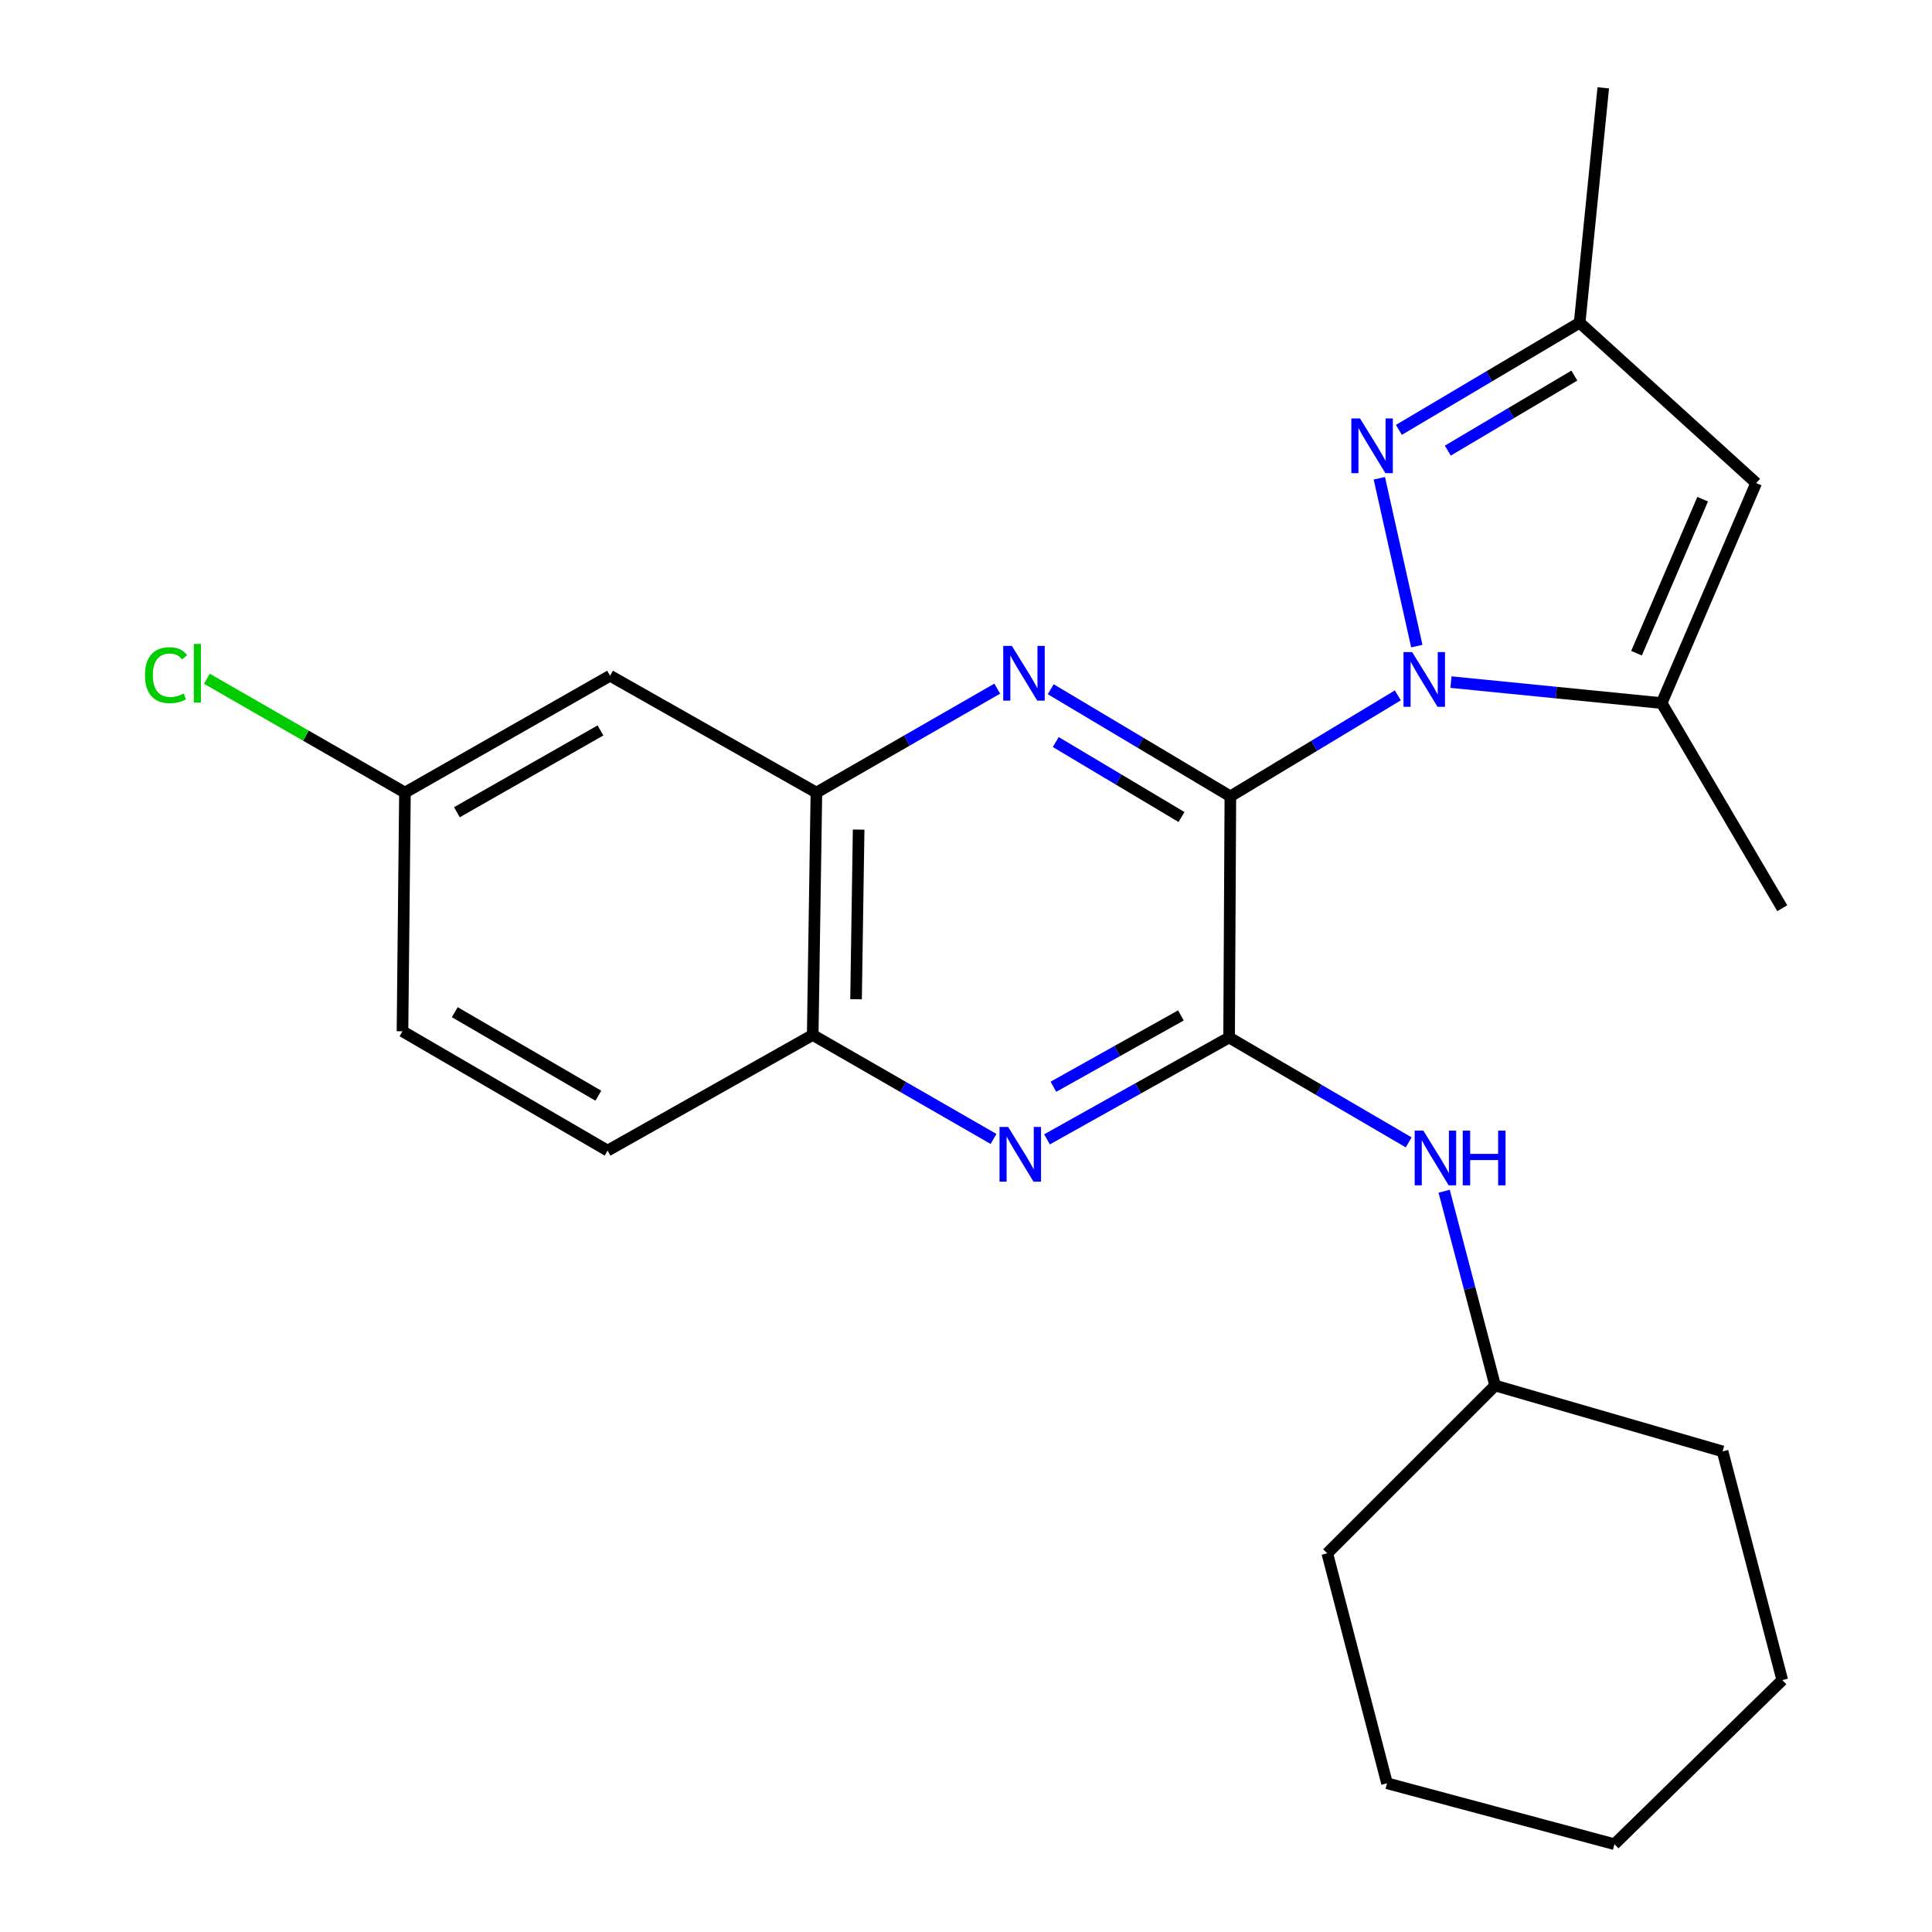 <?xml version='1.0' encoding='iso-8859-1'?>
<svg version='1.1' baseProfile='full'
              xmlns='http://www.w3.org/2000/svg'
                      xmlns:rdkit='http://www.rdkit.org/xml'
                      xmlns:xlink='http://www.w3.org/1999/xlink'
                  xml:space='preserve'
width='1000px' height='1000px' viewBox='0 0 1000 1000'>
<!-- END OF HEADER -->
<rect style='opacity:1.0;fill:#FFFFFF;stroke:none' width='1000' height='1000' x='0' y='0'> </rect>
<path class='bond-0' d='M 636.834,412.184 L 680.177,386.055' style='fill:none;fill-rule:evenodd;stroke:#000000;stroke-width:6px;stroke-linecap:butt;stroke-linejoin:miter;stroke-opacity:1' />
<path class='bond-0' d='M 680.177,386.055 L 723.519,359.925' style='fill:none;fill-rule:evenodd;stroke:#0000FF;stroke-width:6px;stroke-linecap:butt;stroke-linejoin:miter;stroke-opacity:1' />
<path class='bond-1' d='M 636.834,412.184 L 636.182,536.999' style='fill:none;fill-rule:evenodd;stroke:#000000;stroke-width:6px;stroke-linecap:butt;stroke-linejoin:miter;stroke-opacity:1' />
<path class='bond-2' d='M 636.834,412.184 L 590.346,384.464' style='fill:none;fill-rule:evenodd;stroke:#000000;stroke-width:6px;stroke-linecap:butt;stroke-linejoin:miter;stroke-opacity:1' />
<path class='bond-2' d='M 590.346,384.464 L 543.858,356.743' style='fill:none;fill-rule:evenodd;stroke:#0000FF;stroke-width:6px;stroke-linecap:butt;stroke-linejoin:miter;stroke-opacity:1' />
<path class='bond-2' d='M 611.545,422.891 L 579.003,403.486' style='fill:none;fill-rule:evenodd;stroke:#000000;stroke-width:6px;stroke-linecap:butt;stroke-linejoin:miter;stroke-opacity:1' />
<path class='bond-2' d='M 579.003,403.486 L 546.461,384.082' style='fill:none;fill-rule:evenodd;stroke:#0000FF;stroke-width:6px;stroke-linecap:butt;stroke-linejoin:miter;stroke-opacity:1' />
<path class='bond-3' d='M 733.336,334.426 L 713.946,247.549' style='fill:none;fill-rule:evenodd;stroke:#0000FF;stroke-width:6px;stroke-linecap:butt;stroke-linejoin:miter;stroke-opacity:1' />
<path class='bond-4' d='M 751.016,353.06 L 805.544,358.487' style='fill:none;fill-rule:evenodd;stroke:#0000FF;stroke-width:6px;stroke-linecap:butt;stroke-linejoin:miter;stroke-opacity:1' />
<path class='bond-4' d='M 805.544,358.487 L 860.071,363.914' style='fill:none;fill-rule:evenodd;stroke:#000000;stroke-width:6px;stroke-linecap:butt;stroke-linejoin:miter;stroke-opacity:1' />
<path class='bond-5' d='M 636.182,536.999 L 589.054,563.366' style='fill:none;fill-rule:evenodd;stroke:#000000;stroke-width:6px;stroke-linecap:butt;stroke-linejoin:miter;stroke-opacity:1' />
<path class='bond-5' d='M 589.054,563.366 L 541.926,589.733' style='fill:none;fill-rule:evenodd;stroke:#0000FF;stroke-width:6px;stroke-linecap:butt;stroke-linejoin:miter;stroke-opacity:1' />
<path class='bond-5' d='M 611.23,525.581 L 578.24,544.038' style='fill:none;fill-rule:evenodd;stroke:#000000;stroke-width:6px;stroke-linecap:butt;stroke-linejoin:miter;stroke-opacity:1' />
<path class='bond-5' d='M 578.24,544.038 L 545.25,562.495' style='fill:none;fill-rule:evenodd;stroke:#0000FF;stroke-width:6px;stroke-linecap:butt;stroke-linejoin:miter;stroke-opacity:1' />
<path class='bond-9' d='M 636.182,536.999 L 682.661,564.145' style='fill:none;fill-rule:evenodd;stroke:#000000;stroke-width:6px;stroke-linecap:butt;stroke-linejoin:miter;stroke-opacity:1' />
<path class='bond-9' d='M 682.661,564.145 L 729.14,591.291' style='fill:none;fill-rule:evenodd;stroke:#0000FF;stroke-width:6px;stroke-linecap:butt;stroke-linejoin:miter;stroke-opacity:1' />
<path class='bond-7' d='M 516.17,356.439 L 469.369,383.339' style='fill:none;fill-rule:evenodd;stroke:#0000FF;stroke-width:6px;stroke-linecap:butt;stroke-linejoin:miter;stroke-opacity:1' />
<path class='bond-7' d='M 469.369,383.339 L 422.567,410.24' style='fill:none;fill-rule:evenodd;stroke:#000000;stroke-width:6px;stroke-linecap:butt;stroke-linejoin:miter;stroke-opacity:1' />
<path class='bond-8' d='M 724.055,222.513 L 770.838,194.773' style='fill:none;fill-rule:evenodd;stroke:#0000FF;stroke-width:6px;stroke-linecap:butt;stroke-linejoin:miter;stroke-opacity:1' />
<path class='bond-8' d='M 770.838,194.773 L 817.622,167.033' style='fill:none;fill-rule:evenodd;stroke:#000000;stroke-width:6px;stroke-linecap:butt;stroke-linejoin:miter;stroke-opacity:1' />
<path class='bond-8' d='M 749.386,233.242 L 782.134,213.824' style='fill:none;fill-rule:evenodd;stroke:#0000FF;stroke-width:6px;stroke-linecap:butt;stroke-linejoin:miter;stroke-opacity:1' />
<path class='bond-8' d='M 782.134,213.824 L 814.883,194.406' style='fill:none;fill-rule:evenodd;stroke:#000000;stroke-width:6px;stroke-linecap:butt;stroke-linejoin:miter;stroke-opacity:1' />
<path class='bond-6' d='M 860.071,363.914 L 908.981,250.038' style='fill:none;fill-rule:evenodd;stroke:#000000;stroke-width:6px;stroke-linecap:butt;stroke-linejoin:miter;stroke-opacity:1' />
<path class='bond-6' d='M 847.058,338.093 L 881.294,258.379' style='fill:none;fill-rule:evenodd;stroke:#000000;stroke-width:6px;stroke-linecap:butt;stroke-linejoin:miter;stroke-opacity:1' />
<path class='bond-17' d='M 860.071,363.914 L 922.503,470.088' style='fill:none;fill-rule:evenodd;stroke:#000000;stroke-width:6px;stroke-linecap:butt;stroke-linejoin:miter;stroke-opacity:1' />
<path class='bond-24' d='M 514.251,589.517 L 467.456,562.606' style='fill:none;fill-rule:evenodd;stroke:#0000FF;stroke-width:6px;stroke-linecap:butt;stroke-linejoin:miter;stroke-opacity:1' />
<path class='bond-24' d='M 467.456,562.606 L 420.66,535.695' style='fill:none;fill-rule:evenodd;stroke:#000000;stroke-width:6px;stroke-linecap:butt;stroke-linejoin:miter;stroke-opacity:1' />
<path class='bond-25' d='M 908.981,250.038 L 817.622,167.033' style='fill:none;fill-rule:evenodd;stroke:#000000;stroke-width:6px;stroke-linecap:butt;stroke-linejoin:miter;stroke-opacity:1' />
<path class='bond-10' d='M 422.567,410.24 L 420.66,535.695' style='fill:none;fill-rule:evenodd;stroke:#000000;stroke-width:6px;stroke-linecap:butt;stroke-linejoin:miter;stroke-opacity:1' />
<path class='bond-10' d='M 444.427,429.395 L 443.091,517.213' style='fill:none;fill-rule:evenodd;stroke:#000000;stroke-width:6px;stroke-linecap:butt;stroke-linejoin:miter;stroke-opacity:1' />
<path class='bond-11' d='M 422.567,410.24 L 315.766,349.752' style='fill:none;fill-rule:evenodd;stroke:#000000;stroke-width:6px;stroke-linecap:butt;stroke-linejoin:miter;stroke-opacity:1' />
<path class='bond-18' d='M 817.622,167.033 L 829.852,45.455' style='fill:none;fill-rule:evenodd;stroke:#000000;stroke-width:6px;stroke-linecap:butt;stroke-linejoin:miter;stroke-opacity:1' />
<path class='bond-14' d='M 747.486,616.574 L 760.683,666.86' style='fill:none;fill-rule:evenodd;stroke:#0000FF;stroke-width:6px;stroke-linecap:butt;stroke-linejoin:miter;stroke-opacity:1' />
<path class='bond-14' d='M 760.683,666.86 L 773.88,717.146' style='fill:none;fill-rule:evenodd;stroke:#000000;stroke-width:6px;stroke-linecap:butt;stroke-linejoin:miter;stroke-opacity:1' />
<path class='bond-12' d='M 420.66,535.695 L 314.499,595.543' style='fill:none;fill-rule:evenodd;stroke:#000000;stroke-width:6px;stroke-linecap:butt;stroke-linejoin:miter;stroke-opacity:1' />
<path class='bond-13' d='M 315.766,349.752 L 209.605,410.24' style='fill:none;fill-rule:evenodd;stroke:#000000;stroke-width:6px;stroke-linecap:butt;stroke-linejoin:miter;stroke-opacity:1' />
<path class='bond-13' d='M 310.806,378.069 L 236.493,420.41' style='fill:none;fill-rule:evenodd;stroke:#000000;stroke-width:6px;stroke-linecap:butt;stroke-linejoin:miter;stroke-opacity:1' />
<path class='bond-26' d='M 314.499,595.543 L 208.325,533.788' style='fill:none;fill-rule:evenodd;stroke:#000000;stroke-width:6px;stroke-linecap:butt;stroke-linejoin:miter;stroke-opacity:1' />
<path class='bond-26' d='M 309.708,567.135 L 235.386,523.906' style='fill:none;fill-rule:evenodd;stroke:#000000;stroke-width:6px;stroke-linecap:butt;stroke-linejoin:miter;stroke-opacity:1' />
<path class='bond-15' d='M 209.605,410.24 L 208.325,533.788' style='fill:none;fill-rule:evenodd;stroke:#000000;stroke-width:6px;stroke-linecap:butt;stroke-linejoin:miter;stroke-opacity:1' />
<path class='bond-16' d='M 209.605,410.24 L 158.347,380.782' style='fill:none;fill-rule:evenodd;stroke:#000000;stroke-width:6px;stroke-linecap:butt;stroke-linejoin:miter;stroke-opacity:1' />
<path class='bond-16' d='M 158.347,380.782 L 107.09,351.323' style='fill:none;fill-rule:evenodd;stroke:#00CC00;stroke-width:6px;stroke-linecap:butt;stroke-linejoin:miter;stroke-opacity:1' />
<path class='bond-19' d='M 773.88,717.146 L 686.999,804.002' style='fill:none;fill-rule:evenodd;stroke:#000000;stroke-width:6px;stroke-linecap:butt;stroke-linejoin:miter;stroke-opacity:1' />
<path class='bond-20' d='M 773.88,717.146 L 891.607,751.242' style='fill:none;fill-rule:evenodd;stroke:#000000;stroke-width:6px;stroke-linecap:butt;stroke-linejoin:miter;stroke-opacity:1' />
<path class='bond-22' d='M 686.999,804.002 L 717.908,923.022' style='fill:none;fill-rule:evenodd;stroke:#000000;stroke-width:6px;stroke-linecap:butt;stroke-linejoin:miter;stroke-opacity:1' />
<path class='bond-21' d='M 891.607,751.242 L 922.503,869.621' style='fill:none;fill-rule:evenodd;stroke:#000000;stroke-width:6px;stroke-linecap:butt;stroke-linejoin:miter;stroke-opacity:1' />
<path class='bond-23' d='M 922.503,869.621 L 835.635,954.545' style='fill:none;fill-rule:evenodd;stroke:#000000;stroke-width:6px;stroke-linecap:butt;stroke-linejoin:miter;stroke-opacity:1' />
<path class='bond-27' d='M 717.908,923.022 L 835.635,954.545' style='fill:none;fill-rule:evenodd;stroke:#000000;stroke-width:6px;stroke-linecap:butt;stroke-linejoin:miter;stroke-opacity:1' />
<path  class='atom-1' d='M 730.928 337.524
L 740.208 352.524
Q 741.128 354.004, 742.608 356.684
Q 744.088 359.364, 744.168 359.524
L 744.168 337.524
L 747.928 337.524
L 747.928 365.844
L 744.048 365.844
L 734.088 349.444
Q 732.928 347.524, 731.688 345.324
Q 730.488 343.124, 730.128 342.444
L 730.128 365.844
L 726.448 365.844
L 726.448 337.524
L 730.928 337.524
' fill='#0000FF'/>
<path  class='atom-3' d='M 523.749 334.325
L 533.029 349.325
Q 533.949 350.805, 535.429 353.485
Q 536.909 356.165, 536.989 356.325
L 536.989 334.325
L 540.749 334.325
L 540.749 362.645
L 536.869 362.645
L 526.909 346.245
Q 525.749 344.325, 524.509 342.125
Q 523.309 339.925, 522.949 339.245
L 522.949 362.645
L 519.269 362.645
L 519.269 334.325
L 523.749 334.325
' fill='#0000FF'/>
<path  class='atom-4' d='M 703.933 216.573
L 713.213 231.573
Q 714.133 233.053, 715.613 235.733
Q 717.093 238.413, 717.173 238.573
L 717.173 216.573
L 720.933 216.573
L 720.933 244.893
L 717.053 244.893
L 707.093 228.493
Q 705.933 226.573, 704.693 224.373
Q 703.493 222.173, 703.133 221.493
L 703.133 244.893
L 699.453 244.893
L 699.453 216.573
L 703.933 216.573
' fill='#0000FF'/>
<path  class='atom-6' d='M 521.829 583.315
L 531.109 598.315
Q 532.029 599.795, 533.509 602.475
Q 534.989 605.155, 535.069 605.315
L 535.069 583.315
L 538.829 583.315
L 538.829 611.635
L 534.949 611.635
L 524.989 595.235
Q 523.829 593.315, 522.589 591.115
Q 521.389 588.915, 521.029 588.235
L 521.029 611.635
L 517.349 611.635
L 517.349 583.315
L 521.829 583.315
' fill='#0000FF'/>
<path  class='atom-10' d='M 736.711 585.21
L 745.991 600.21
Q 746.911 601.69, 748.391 604.37
Q 749.871 607.05, 749.951 607.21
L 749.951 585.21
L 753.711 585.21
L 753.711 613.53
L 749.831 613.53
L 739.871 597.13
Q 738.711 595.21, 737.471 593.01
Q 736.271 590.81, 735.911 590.13
L 735.911 613.53
L 732.231 613.53
L 732.231 585.21
L 736.711 585.21
' fill='#0000FF'/>
<path  class='atom-10' d='M 757.111 585.21
L 760.951 585.21
L 760.951 597.25
L 775.431 597.25
L 775.431 585.21
L 779.271 585.21
L 779.271 613.53
L 775.431 613.53
L 775.431 600.45
L 760.951 600.45
L 760.951 613.53
L 757.111 613.53
L 757.111 585.21
' fill='#0000FF'/>
<path  class='atom-17' d='M 75.031 349.465
Q 75.031 342.425, 78.311 338.745
Q 81.631 335.025, 87.911 335.025
Q 93.751 335.025, 96.871 339.145
L 94.231 341.305
Q 91.951 338.305, 87.911 338.305
Q 83.631 338.305, 81.351 341.185
Q 79.111 344.025, 79.111 349.465
Q 79.111 355.065, 81.431 357.945
Q 83.791 360.825, 88.351 360.825
Q 91.471 360.825, 95.111 358.945
L 96.231 361.945
Q 94.751 362.905, 92.511 363.465
Q 90.271 364.025, 87.791 364.025
Q 81.631 364.025, 78.311 360.265
Q 75.031 356.505, 75.031 349.465
' fill='#00CC00'/>
<path  class='atom-17' d='M 100.311 333.305
L 103.991 333.305
L 103.991 363.665
L 100.311 363.665
L 100.311 333.305
' fill='#00CC00'/>
</svg>
